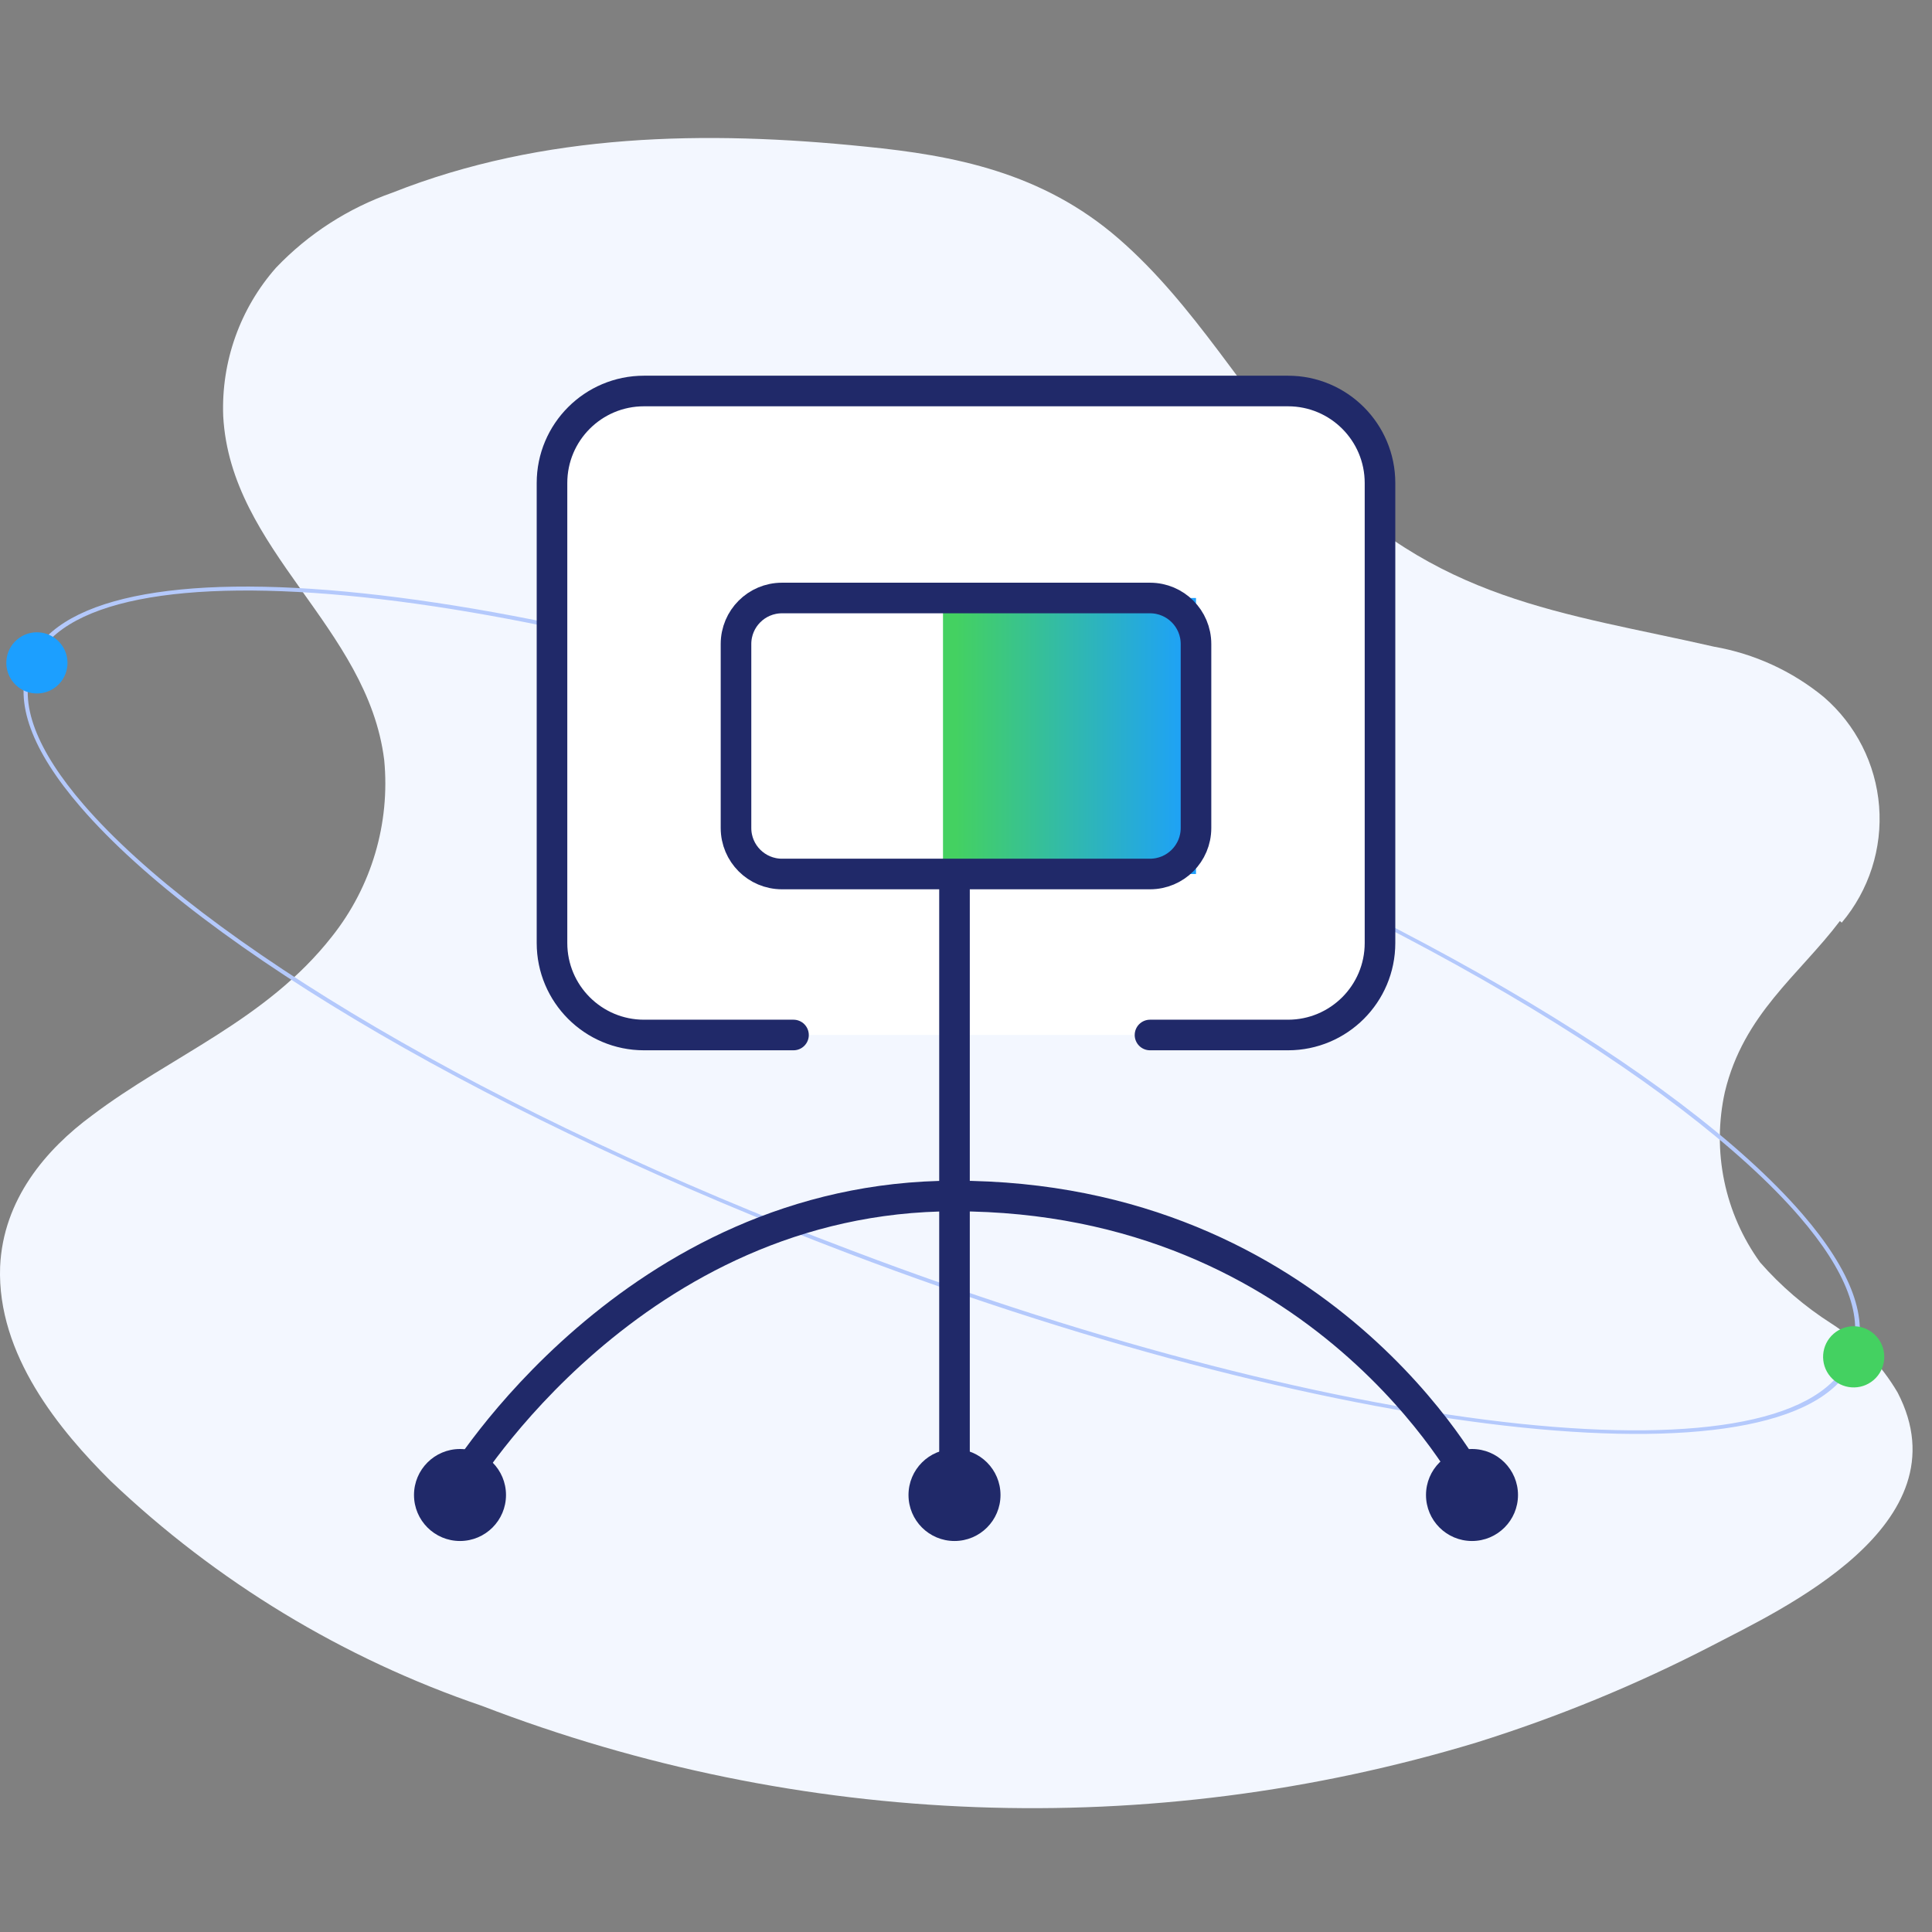 <svg width="84" height="84" viewBox="0 0 84 84" fill="none" xmlns="http://www.w3.org/2000/svg">
<rect x="0" y="0" width="84" height="84" fill="#808080" stroke="none"/>
<g clip-path="url(#clip0_1335_9022)">
<path d="M79.995 40.045C78.205 42.405 75.805 44.095 74.995 47.475C74.712 48.748 74.702 50.067 74.966 51.344C75.23 52.621 75.761 53.828 76.525 54.885C77.427 55.915 78.471 56.81 79.625 57.545C80.806 58.306 81.793 59.334 82.505 60.545C85.505 66.325 77.305 70.045 74.445 71.545C71.155 73.248 67.722 74.66 64.185 75.765C49.995 80.054 34.78 79.491 20.945 74.165C14.921 72.111 9.414 68.774 4.805 64.385C2.615 62.205 -0.135 58.915 0.005 55.075C0.135 52.145 2.005 49.965 4.005 48.495C7.425 45.905 11.575 44.365 14.435 40.715C16.155 38.548 16.968 35.799 16.705 33.045C15.985 27.245 10.025 23.945 9.705 18.095C9.613 15.726 10.436 13.413 12.005 11.635C13.41 10.164 15.145 9.047 17.065 8.375C23.635 5.775 30.705 5.665 37.635 6.375C41.465 6.755 45.305 7.485 48.635 10.375C51.965 13.265 54.105 17.195 57.005 20.375C62.335 26.145 68.005 26.625 74.515 28.115C76.271 28.42 77.918 29.174 79.295 30.305C80.69 31.509 81.554 33.214 81.7 35.05C81.846 36.886 81.262 38.706 80.075 40.115L79.995 40.045Z" fill="#F3F7FF"/>
<path d="M78.234 52.893C80.254 55.232 81.093 57.322 80.445 58.912C78.271 64.673 58.816 62.644 36.977 54.35C21.308 48.444 8.732 40.885 3.634 34.981C1.615 32.642 0.768 30.56 1.424 28.963C3.571 23.172 23.045 25.238 44.892 33.525C60.56 39.431 73.137 46.989 78.234 52.893ZM78.363 52.782C73.037 46.614 60.232 39.173 44.945 33.373C34.338 29.32 24.018 26.67 15.786 25.797C7.555 24.924 2.321 26.008 1.239 28.871C0.607 30.527 1.369 32.617 3.506 35.092C8.838 41.269 21.643 48.709 36.916 54.508C58.81 62.821 78.415 64.839 80.649 59.026C81.281 57.371 80.513 55.273 78.376 52.797L78.363 52.782Z" fill="#B4C9FC"/>
<path d="M79.588 59.862C80.068 60.418 80.908 60.48 81.464 60C82.02 59.52 82.082 58.68 81.602 58.124C81.122 57.568 80.282 57.506 79.726 57.986C79.17 58.466 79.108 59.306 79.588 59.862Z" fill="#44D161"/>
<path d="M0.598 29.69C1.078 30.246 1.918 30.308 2.474 29.828C3.03 29.348 3.091 28.508 2.611 27.952C2.131 27.396 1.291 27.334 0.735 27.814C0.18 28.294 0.118 29.134 0.598 29.69Z" fill="#1C9FFF"/>
<path d="M56 17H28C25.791 17 24 18.791 24 21V41C24 43.209 25.791 45 28 45H34.5H50H56C58.209 45 60 43.209 60 41V21C60 18.791 58.209 17 56 17Z" fill="white"/>
<path d="M34.5 45H28C25.791 45 24 43.209 24 41V21C24 18.791 25.791 17 28 17H56C58.209 17 60 18.791 60 21V41C60 43.209 58.209 45 56 45H50" stroke="#202969" stroke-width="1.33" stroke-linecap="round" stroke-linejoin="round"/>
<path d="M32 28C32 26.895 32.895 26 34 26H50C51.105 26 52 26.895 52 28V36C52 37.105 51.105 38 50 38H34C32.895 38 32 37.105 32 36V28Z" fill="white"/>
<path d="M41 26H52V38H41V26Z" fill="url(#paint0_linear_1335_9022)"/>
<path d="M41.5 64.5V38.5M34 38H50C51.105 38 52 37.105 52 36V28C52 26.895 51.105 26 50 26H34C32.895 26 32 26.895 32 28V36C32 37.105 32.895 38 34 38Z" stroke="#202969" stroke-width="1.33" stroke-linecap="round" stroke-linejoin="round"/>
<circle cx="41.5" cy="65" r="2" fill="#202969"/>
<circle cx="20" cy="65" r="2" fill="#202969"/>
<path d="M20 64.5C20 64.5 27.5 52 41.5 52C57.5 52 64 64.5 64 64.5" stroke="#202969" stroke-width="1.33" stroke-linecap="round" stroke-linejoin="round"/>
<circle cx="64" cy="65" r="2" fill="#202969"/>
</g>
<defs>
<linearGradient id="paint0_linear_1335_9022" x1="41" y1="32" x2="52" y2="32" gradientUnits="userSpaceOnUse">
<stop offset="0.05" stop-color="#44D161"/>
<stop offset="1" stop-color="#1C9FFF"/>
</linearGradient>
<clipPath id="clip0_1335_9022">
<rect width="84" height="84" fill="white"/>
</clipPath>
</defs>
</svg>
